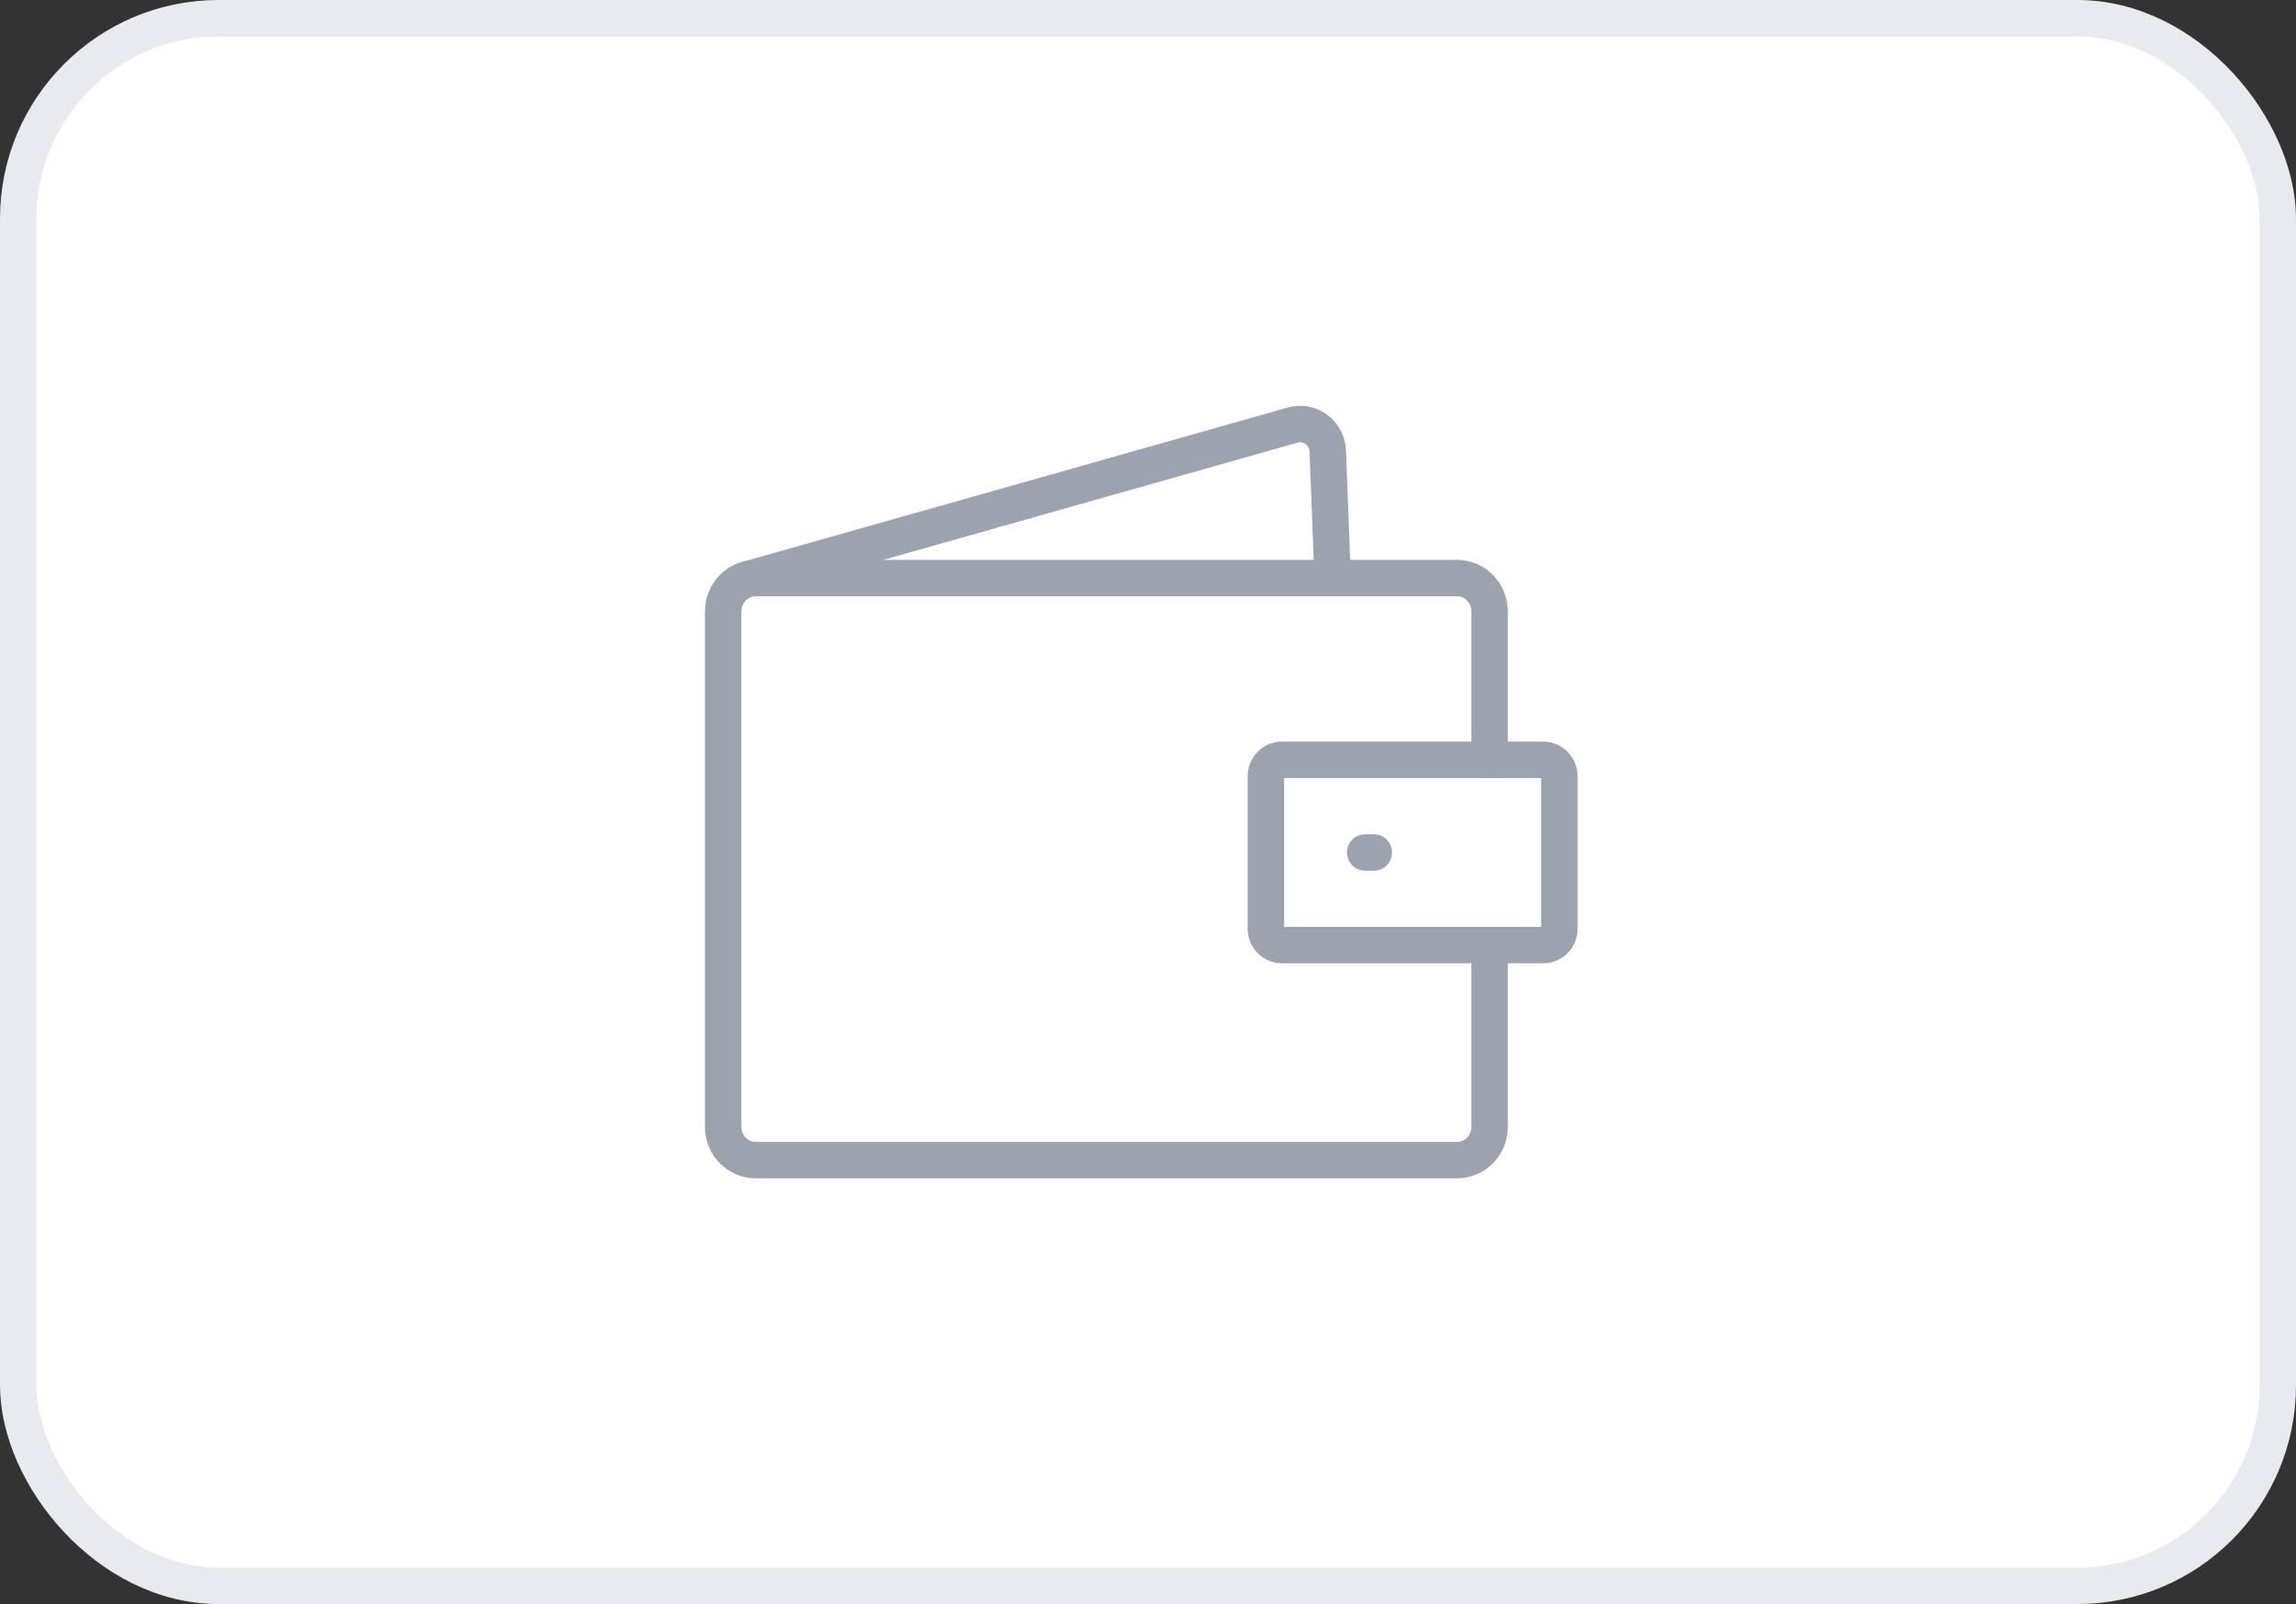 <?xml version="1.0" encoding="utf-8"?>
<svg xmlns="http://www.w3.org/2000/svg" width="63" height="44" viewBox="0 0 63 44" fill="none">
<rect x="0" y="0" width="63" height="44" fill="#333333" stroke="none"/>
<rect x="0.5" y="0.5" width="62" height="43" rx="5.5" fill="white" stroke="#E8EAF0"/>
<path d="M40.873 25.926V30.912C40.873 31.154 40.779 31.386 40.611 31.557C40.443 31.728 40.216 31.824 39.978 31.824H20.738C20.5 31.824 20.273 31.728 20.105 31.557C19.937 31.386 19.843 31.154 19.843 30.912V16.77C19.843 16.528 19.937 16.296 20.105 16.125C20.273 15.953 20.5 15.857 20.738 15.857H39.978C40.216 15.857 40.443 15.953 40.611 16.125C40.779 16.296 40.873 16.528 40.873 16.77V20.843" stroke="#9CA3AF" stroke-linecap="round"/>
<path d="M42.345 20.843H35.177C34.932 20.843 34.734 21.046 34.734 21.295V25.474C34.734 25.723 34.932 25.925 35.177 25.925H42.345C42.59 25.925 42.788 25.723 42.788 25.474V21.295C42.788 21.046 42.59 20.843 42.345 20.843Z" stroke="#9CA3AF" stroke-linecap="round"/>
<path d="M20.639 15.857L35.472 11.66C35.584 11.629 35.701 11.624 35.814 11.646C35.928 11.667 36.035 11.715 36.128 11.786C36.221 11.856 36.297 11.947 36.35 12.052C36.403 12.156 36.432 12.272 36.434 12.39L36.555 15.583" stroke="#9CA3AF" stroke-linecap="round"/>
<path d="M37.459 23.385H37.696" stroke="#9CA3AF" stroke-linecap="round"/>
</svg>